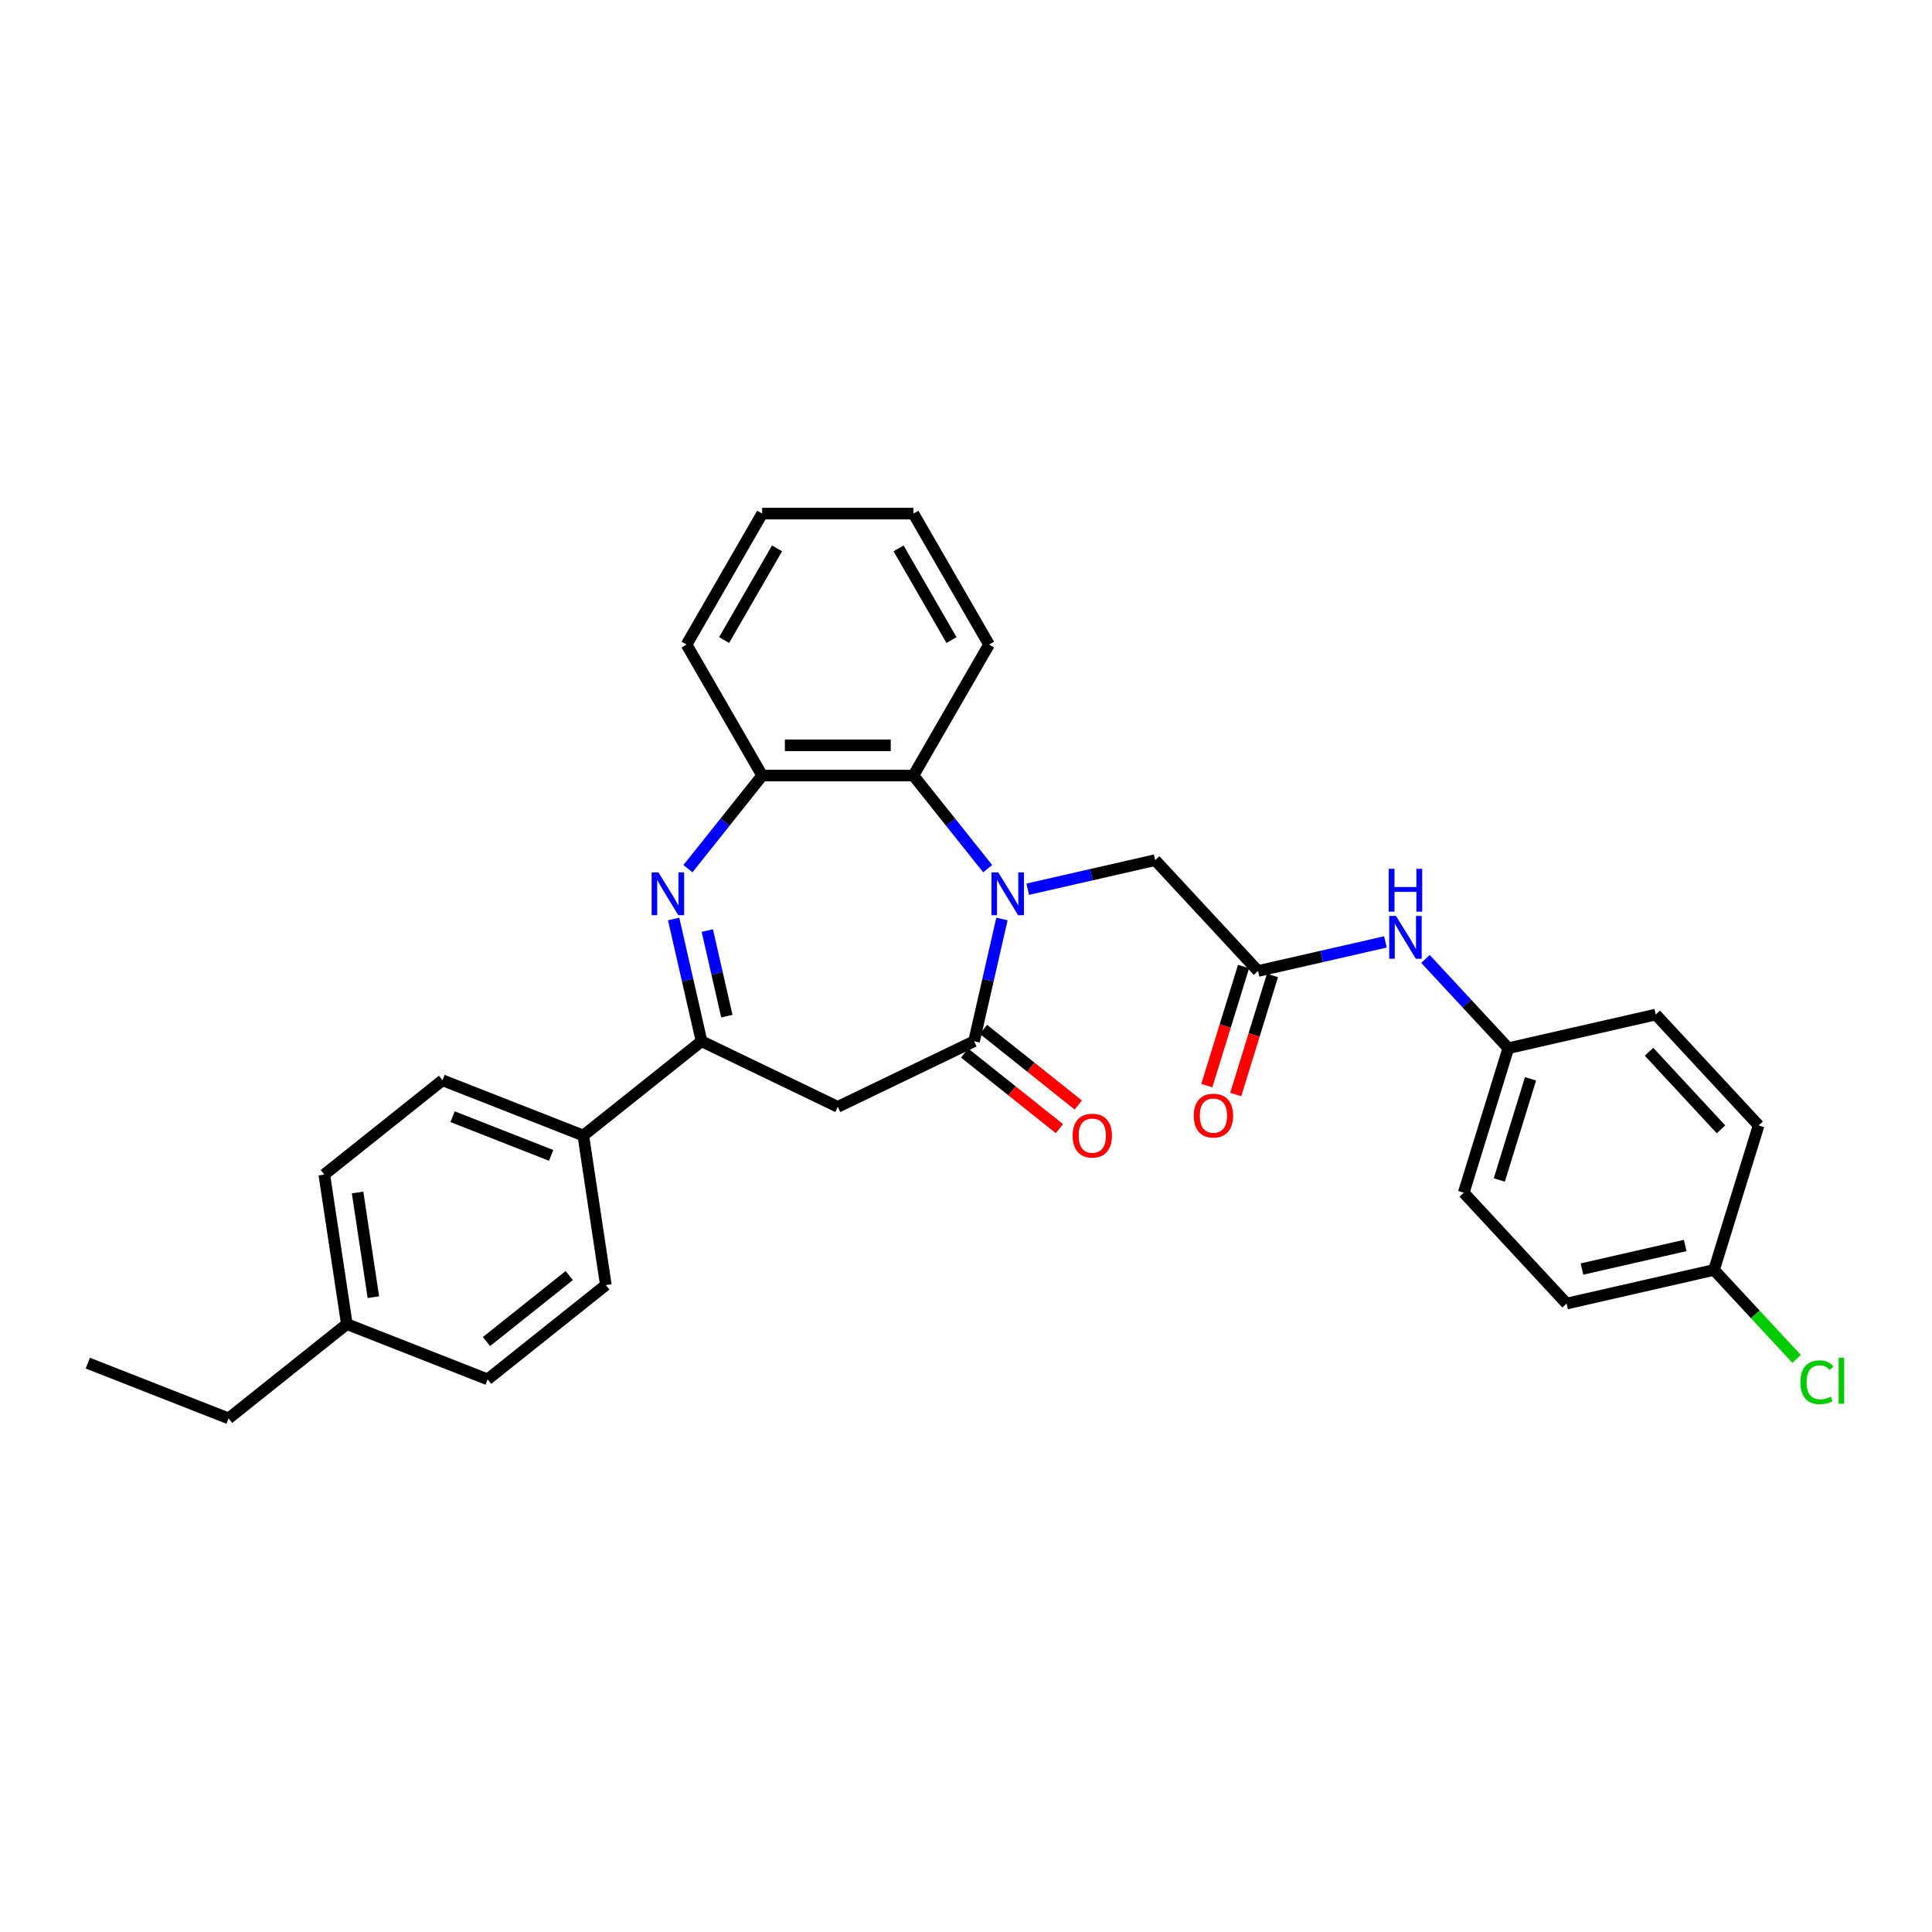 <?xml version='1.0' encoding='iso-8859-1'?>
<svg version='1.1' baseProfile='full'
              xmlns='http://www.w3.org/2000/svg'
                      xmlns:rdkit='http://www.rdkit.org/xml'
                      xmlns:xlink='http://www.w3.org/1999/xlink'
                  xml:space='preserve'
width='1000px' height='1000px' viewBox='0 0 1000 1000'>
<!-- END OF HEADER -->
<rect style='opacity:1.0;fill:#FFFFFF;stroke:none' width='1000' height='1000' x='0' y='0'> </rect>
<path class='bond-0' d='M 518.61,475.664 L 511.389,507.3' style='fill:none;fill-rule:evenodd;stroke:#0000FF;stroke-width:6px;stroke-linecap:butt;stroke-linejoin:miter;stroke-opacity:1' />
<path class='bond-0' d='M 511.389,507.3 L 504.168,538.937' style='fill:none;fill-rule:evenodd;stroke:#000000;stroke-width:6px;stroke-linecap:butt;stroke-linejoin:miter;stroke-opacity:1' />
<path class='bond-4' d='M 511.223,449.627 L 492.002,425.525' style='fill:none;fill-rule:evenodd;stroke:#0000FF;stroke-width:6px;stroke-linecap:butt;stroke-linejoin:miter;stroke-opacity:1' />
<path class='bond-4' d='M 492.002,425.525 L 472.782,401.423' style='fill:none;fill-rule:evenodd;stroke:#000000;stroke-width:6px;stroke-linecap:butt;stroke-linejoin:miter;stroke-opacity:1' />
<path class='bond-7' d='M 531.95,460.257 L 564.926,452.731' style='fill:none;fill-rule:evenodd;stroke:#0000FF;stroke-width:6px;stroke-linecap:butt;stroke-linejoin:miter;stroke-opacity:1' />
<path class='bond-7' d='M 564.926,452.731 L 597.901,445.204' style='fill:none;fill-rule:evenodd;stroke:#000000;stroke-width:6px;stroke-linecap:butt;stroke-linejoin:miter;stroke-opacity:1' />
<path class='bond-3' d='M 504.168,538.937 L 433.643,572.9' style='fill:none;fill-rule:evenodd;stroke:#000000;stroke-width:6px;stroke-linecap:butt;stroke-linejoin:miter;stroke-opacity:1' />
<path class='bond-10' d='M 499.288,545.057 L 523.821,564.621' style='fill:none;fill-rule:evenodd;stroke:#000000;stroke-width:6px;stroke-linecap:butt;stroke-linejoin:miter;stroke-opacity:1' />
<path class='bond-10' d='M 523.821,564.621 L 548.354,584.186' style='fill:none;fill-rule:evenodd;stroke:#FF0000;stroke-width:6px;stroke-linecap:butt;stroke-linejoin:miter;stroke-opacity:1' />
<path class='bond-10' d='M 509.049,532.817 L 533.582,552.382' style='fill:none;fill-rule:evenodd;stroke:#000000;stroke-width:6px;stroke-linecap:butt;stroke-linejoin:miter;stroke-opacity:1' />
<path class='bond-10' d='M 533.582,552.382 L 558.115,571.946' style='fill:none;fill-rule:evenodd;stroke:#FF0000;stroke-width:6px;stroke-linecap:butt;stroke-linejoin:miter;stroke-opacity:1' />
<path class='bond-1' d='M 356.064,449.627 L 375.284,425.525' style='fill:none;fill-rule:evenodd;stroke:#0000FF;stroke-width:6px;stroke-linecap:butt;stroke-linejoin:miter;stroke-opacity:1' />
<path class='bond-1' d='M 375.284,425.525 L 394.505,401.423' style='fill:none;fill-rule:evenodd;stroke:#000000;stroke-width:6px;stroke-linecap:butt;stroke-linejoin:miter;stroke-opacity:1' />
<path class='bond-30' d='M 348.676,475.664 L 355.897,507.3' style='fill:none;fill-rule:evenodd;stroke:#0000FF;stroke-width:6px;stroke-linecap:butt;stroke-linejoin:miter;stroke-opacity:1' />
<path class='bond-30' d='M 355.897,507.3 L 363.118,538.937' style='fill:none;fill-rule:evenodd;stroke:#000000;stroke-width:6px;stroke-linecap:butt;stroke-linejoin:miter;stroke-opacity:1' />
<path class='bond-30' d='M 366.105,481.671 L 371.16,503.817' style='fill:none;fill-rule:evenodd;stroke:#0000FF;stroke-width:6px;stroke-linecap:butt;stroke-linejoin:miter;stroke-opacity:1' />
<path class='bond-30' d='M 371.16,503.817 L 376.215,525.962' style='fill:none;fill-rule:evenodd;stroke:#000000;stroke-width:6px;stroke-linecap:butt;stroke-linejoin:miter;stroke-opacity:1' />
<path class='bond-2' d='M 363.118,538.937 L 433.643,572.9' style='fill:none;fill-rule:evenodd;stroke:#000000;stroke-width:6px;stroke-linecap:butt;stroke-linejoin:miter;stroke-opacity:1' />
<path class='bond-8' d='M 363.118,538.937 L 301.919,587.742' style='fill:none;fill-rule:evenodd;stroke:#000000;stroke-width:6px;stroke-linecap:butt;stroke-linejoin:miter;stroke-opacity:1' />
<path class='bond-5' d='M 472.782,401.423 L 394.505,401.423' style='fill:none;fill-rule:evenodd;stroke:#000000;stroke-width:6px;stroke-linecap:butt;stroke-linejoin:miter;stroke-opacity:1' />
<path class='bond-5' d='M 461.04,385.768 L 406.246,385.768' style='fill:none;fill-rule:evenodd;stroke:#000000;stroke-width:6px;stroke-linecap:butt;stroke-linejoin:miter;stroke-opacity:1' />
<path class='bond-24' d='M 472.782,401.423 L 511.92,333.633' style='fill:none;fill-rule:evenodd;stroke:#000000;stroke-width:6px;stroke-linecap:butt;stroke-linejoin:miter;stroke-opacity:1' />
<path class='bond-25' d='M 394.505,401.423 L 355.366,333.633' style='fill:none;fill-rule:evenodd;stroke:#000000;stroke-width:6px;stroke-linecap:butt;stroke-linejoin:miter;stroke-opacity:1' />
<path class='bond-6' d='M 651.143,502.585 L 597.901,445.204' style='fill:none;fill-rule:evenodd;stroke:#000000;stroke-width:6px;stroke-linecap:butt;stroke-linejoin:miter;stroke-opacity:1' />
<path class='bond-9' d='M 651.143,502.585 L 684.118,495.059' style='fill:none;fill-rule:evenodd;stroke:#000000;stroke-width:6px;stroke-linecap:butt;stroke-linejoin:miter;stroke-opacity:1' />
<path class='bond-9' d='M 684.118,495.059 L 717.093,487.533' style='fill:none;fill-rule:evenodd;stroke:#0000FF;stroke-width:6px;stroke-linecap:butt;stroke-linejoin:miter;stroke-opacity:1' />
<path class='bond-11' d='M 643.663,500.278 L 634.157,531.095' style='fill:none;fill-rule:evenodd;stroke:#000000;stroke-width:6px;stroke-linecap:butt;stroke-linejoin:miter;stroke-opacity:1' />
<path class='bond-11' d='M 634.157,531.095 L 624.651,561.911' style='fill:none;fill-rule:evenodd;stroke:#FF0000;stroke-width:6px;stroke-linecap:butt;stroke-linejoin:miter;stroke-opacity:1' />
<path class='bond-11' d='M 658.623,504.893 L 649.117,535.709' style='fill:none;fill-rule:evenodd;stroke:#000000;stroke-width:6px;stroke-linecap:butt;stroke-linejoin:miter;stroke-opacity:1' />
<path class='bond-11' d='M 649.117,535.709 L 639.611,566.526' style='fill:none;fill-rule:evenodd;stroke:#FF0000;stroke-width:6px;stroke-linecap:butt;stroke-linejoin:miter;stroke-opacity:1' />
<path class='bond-12' d='M 301.919,587.742 L 229.053,559.144' style='fill:none;fill-rule:evenodd;stroke:#000000;stroke-width:6px;stroke-linecap:butt;stroke-linejoin:miter;stroke-opacity:1' />
<path class='bond-12' d='M 285.269,598.025 L 234.263,578.007' style='fill:none;fill-rule:evenodd;stroke:#000000;stroke-width:6px;stroke-linecap:butt;stroke-linejoin:miter;stroke-opacity:1' />
<path class='bond-13' d='M 301.919,587.742 L 313.585,665.144' style='fill:none;fill-rule:evenodd;stroke:#000000;stroke-width:6px;stroke-linecap:butt;stroke-linejoin:miter;stroke-opacity:1' />
<path class='bond-14' d='M 737.821,496.337 L 759.26,519.442' style='fill:none;fill-rule:evenodd;stroke:#0000FF;stroke-width:6px;stroke-linecap:butt;stroke-linejoin:miter;stroke-opacity:1' />
<path class='bond-14' d='M 759.26,519.442 L 780.699,542.548' style='fill:none;fill-rule:evenodd;stroke:#000000;stroke-width:6px;stroke-linecap:butt;stroke-linejoin:miter;stroke-opacity:1' />
<path class='bond-17' d='M 229.053,559.144 L 167.853,607.949' style='fill:none;fill-rule:evenodd;stroke:#000000;stroke-width:6px;stroke-linecap:butt;stroke-linejoin:miter;stroke-opacity:1' />
<path class='bond-16' d='M 313.585,665.144 L 252.386,713.949' style='fill:none;fill-rule:evenodd;stroke:#000000;stroke-width:6px;stroke-linecap:butt;stroke-linejoin:miter;stroke-opacity:1' />
<path class='bond-16' d='M 294.644,660.225 L 251.805,694.389' style='fill:none;fill-rule:evenodd;stroke:#000000;stroke-width:6px;stroke-linecap:butt;stroke-linejoin:miter;stroke-opacity:1' />
<path class='bond-20' d='M 780.699,542.548 L 857.013,525.13' style='fill:none;fill-rule:evenodd;stroke:#000000;stroke-width:6px;stroke-linecap:butt;stroke-linejoin:miter;stroke-opacity:1' />
<path class='bond-21' d='M 780.699,542.548 L 757.626,617.347' style='fill:none;fill-rule:evenodd;stroke:#000000;stroke-width:6px;stroke-linecap:butt;stroke-linejoin:miter;stroke-opacity:1' />
<path class='bond-21' d='M 792.198,558.383 L 776.047,610.742' style='fill:none;fill-rule:evenodd;stroke:#000000;stroke-width:6px;stroke-linecap:butt;stroke-linejoin:miter;stroke-opacity:1' />
<path class='bond-15' d='M 887.182,657.31 L 810.868,674.729' style='fill:none;fill-rule:evenodd;stroke:#000000;stroke-width:6px;stroke-linecap:butt;stroke-linejoin:miter;stroke-opacity:1' />
<path class='bond-15' d='M 872.252,644.66 L 818.832,656.853' style='fill:none;fill-rule:evenodd;stroke:#000000;stroke-width:6px;stroke-linecap:butt;stroke-linejoin:miter;stroke-opacity:1' />
<path class='bond-19' d='M 887.182,657.31 L 908.551,680.34' style='fill:none;fill-rule:evenodd;stroke:#000000;stroke-width:6px;stroke-linecap:butt;stroke-linejoin:miter;stroke-opacity:1' />
<path class='bond-19' d='M 908.551,680.34 L 929.92,703.37' style='fill:none;fill-rule:evenodd;stroke:#00CC00;stroke-width:6px;stroke-linecap:butt;stroke-linejoin:miter;stroke-opacity:1' />
<path class='bond-32' d='M 887.182,657.31 L 910.255,582.511' style='fill:none;fill-rule:evenodd;stroke:#000000;stroke-width:6px;stroke-linecap:butt;stroke-linejoin:miter;stroke-opacity:1' />
<path class='bond-18' d='M 252.386,713.949 L 179.52,685.352' style='fill:none;fill-rule:evenodd;stroke:#000000;stroke-width:6px;stroke-linecap:butt;stroke-linejoin:miter;stroke-opacity:1' />
<path class='bond-33' d='M 167.853,607.949 L 179.52,685.352' style='fill:none;fill-rule:evenodd;stroke:#000000;stroke-width:6px;stroke-linecap:butt;stroke-linejoin:miter;stroke-opacity:1' />
<path class='bond-33' d='M 185.084,617.226 L 193.25,671.408' style='fill:none;fill-rule:evenodd;stroke:#000000;stroke-width:6px;stroke-linecap:butt;stroke-linejoin:miter;stroke-opacity:1' />
<path class='bond-26' d='M 179.52,685.352 L 118.32,734.156' style='fill:none;fill-rule:evenodd;stroke:#000000;stroke-width:6px;stroke-linecap:butt;stroke-linejoin:miter;stroke-opacity:1' />
<path class='bond-23' d='M 857.013,525.13 L 910.255,582.511' style='fill:none;fill-rule:evenodd;stroke:#000000;stroke-width:6px;stroke-linecap:butt;stroke-linejoin:miter;stroke-opacity:1' />
<path class='bond-23' d='M 853.523,544.385 L 890.793,584.552' style='fill:none;fill-rule:evenodd;stroke:#000000;stroke-width:6px;stroke-linecap:butt;stroke-linejoin:miter;stroke-opacity:1' />
<path class='bond-22' d='M 757.626,617.347 L 810.868,674.729' style='fill:none;fill-rule:evenodd;stroke:#000000;stroke-width:6px;stroke-linecap:butt;stroke-linejoin:miter;stroke-opacity:1' />
<path class='bond-27' d='M 511.92,333.633 L 472.782,265.844' style='fill:none;fill-rule:evenodd;stroke:#000000;stroke-width:6px;stroke-linecap:butt;stroke-linejoin:miter;stroke-opacity:1' />
<path class='bond-27' d='M 492.491,331.293 L 465.094,283.84' style='fill:none;fill-rule:evenodd;stroke:#000000;stroke-width:6px;stroke-linecap:butt;stroke-linejoin:miter;stroke-opacity:1' />
<path class='bond-31' d='M 355.366,333.633 L 394.505,265.844' style='fill:none;fill-rule:evenodd;stroke:#000000;stroke-width:6px;stroke-linecap:butt;stroke-linejoin:miter;stroke-opacity:1' />
<path class='bond-31' d='M 374.795,331.293 L 402.192,283.84' style='fill:none;fill-rule:evenodd;stroke:#000000;stroke-width:6px;stroke-linecap:butt;stroke-linejoin:miter;stroke-opacity:1' />
<path class='bond-29' d='M 118.32,734.156 L 45.455,705.559' style='fill:none;fill-rule:evenodd;stroke:#000000;stroke-width:6px;stroke-linecap:butt;stroke-linejoin:miter;stroke-opacity:1' />
<path class='bond-28' d='M 472.782,265.844 L 394.505,265.844' style='fill:none;fill-rule:evenodd;stroke:#000000;stroke-width:6px;stroke-linecap:butt;stroke-linejoin:miter;stroke-opacity:1' />
<path  class='atom-0' d='M 516.686 451.539
L 523.95 463.28
Q 524.67 464.439, 525.829 466.536
Q 526.987 468.634, 527.05 468.759
L 527.05 451.539
L 529.993 451.539
L 529.993 473.707
L 526.956 473.707
L 519.16 460.869
Q 518.252 459.366, 517.281 457.644
Q 516.342 455.922, 516.06 455.39
L 516.06 473.707
L 513.179 473.707
L 513.179 451.539
L 516.686 451.539
' fill='#0000FF'/>
<path  class='atom-2' d='M 340.8 451.539
L 348.064 463.28
Q 348.784 464.439, 349.942 466.536
Q 351.101 468.634, 351.163 468.759
L 351.163 451.539
L 354.107 451.539
L 354.107 473.707
L 351.07 473.707
L 343.273 460.869
Q 342.365 459.366, 341.394 457.644
Q 340.455 455.922, 340.173 455.39
L 340.173 473.707
L 337.293 473.707
L 337.293 451.539
L 340.8 451.539
' fill='#0000FF'/>
<path  class='atom-10' d='M 722.557 474.083
L 729.821 485.825
Q 730.541 486.983, 731.7 489.081
Q 732.858 491.179, 732.921 491.304
L 732.921 474.083
L 735.864 474.083
L 735.864 496.251
L 732.827 496.251
L 725.03 483.414
Q 724.122 481.911, 723.152 480.189
Q 722.212 478.467, 721.931 477.934
L 721.931 496.251
L 719.05 496.251
L 719.05 474.083
L 722.557 474.083
' fill='#0000FF'/>
<path  class='atom-10' d='M 718.784 449.698
L 721.79 449.698
L 721.79 459.123
L 733.124 459.123
L 733.124 449.698
L 736.13 449.698
L 736.13 471.866
L 733.124 471.866
L 733.124 461.628
L 721.79 461.628
L 721.79 471.866
L 718.784 471.866
L 718.784 449.698
' fill='#0000FF'/>
<path  class='atom-11' d='M 555.191 587.804
Q 555.191 582.482, 557.822 579.507
Q 560.452 576.533, 565.367 576.533
Q 570.283 576.533, 572.913 579.507
Q 575.543 582.482, 575.543 587.804
Q 575.543 593.19, 572.882 596.258
Q 570.221 599.295, 565.367 599.295
Q 560.483 599.295, 557.822 596.258
Q 555.191 593.221, 555.191 587.804
M 565.367 596.791
Q 568.749 596.791, 570.565 594.536
Q 572.412 592.251, 572.412 587.804
Q 572.412 583.452, 570.565 581.26
Q 568.749 579.037, 565.367 579.037
Q 561.986 579.037, 560.139 581.229
Q 558.323 583.421, 558.323 587.804
Q 558.323 592.282, 560.139 594.536
Q 561.986 596.791, 565.367 596.791
' fill='#FF0000'/>
<path  class='atom-12' d='M 617.894 577.447
Q 617.894 572.124, 620.524 569.15
Q 623.154 566.175, 628.07 566.175
Q 632.986 566.175, 635.616 569.15
Q 638.246 572.124, 638.246 577.447
Q 638.246 582.833, 635.585 585.901
Q 632.923 588.938, 628.07 588.938
Q 623.186 588.938, 620.524 585.901
Q 617.894 582.864, 617.894 577.447
M 628.07 586.433
Q 631.452 586.433, 633.268 584.179
Q 635.115 581.893, 635.115 577.447
Q 635.115 573.095, 633.268 570.903
Q 631.452 568.68, 628.07 568.68
Q 624.688 568.68, 622.841 570.872
Q 621.025 573.064, 621.025 577.447
Q 621.025 581.925, 622.841 584.179
Q 624.688 586.433, 628.07 586.433
' fill='#FF0000'/>
<path  class='atom-20' d='M 931.876 715.458
Q 931.876 709.948, 934.444 707.067
Q 937.043 704.155, 941.959 704.155
Q 946.53 704.155, 948.972 707.38
L 946.906 709.071
Q 945.121 706.723, 941.959 706.723
Q 938.608 706.723, 936.824 708.977
Q 935.07 711.2, 935.07 715.458
Q 935.07 719.842, 936.886 722.096
Q 938.734 724.351, 942.303 724.351
Q 944.745 724.351, 947.594 722.879
L 948.471 725.227
Q 947.313 725.979, 945.559 726.417
Q 943.806 726.856, 941.865 726.856
Q 937.043 726.856, 934.444 723.912
Q 931.876 720.969, 931.876 715.458
' fill='#00CC00'/>
<path  class='atom-20' d='M 951.665 702.809
L 954.545 702.809
L 954.545 726.574
L 951.665 726.574
L 951.665 702.809
' fill='#00CC00'/>
</svg>
